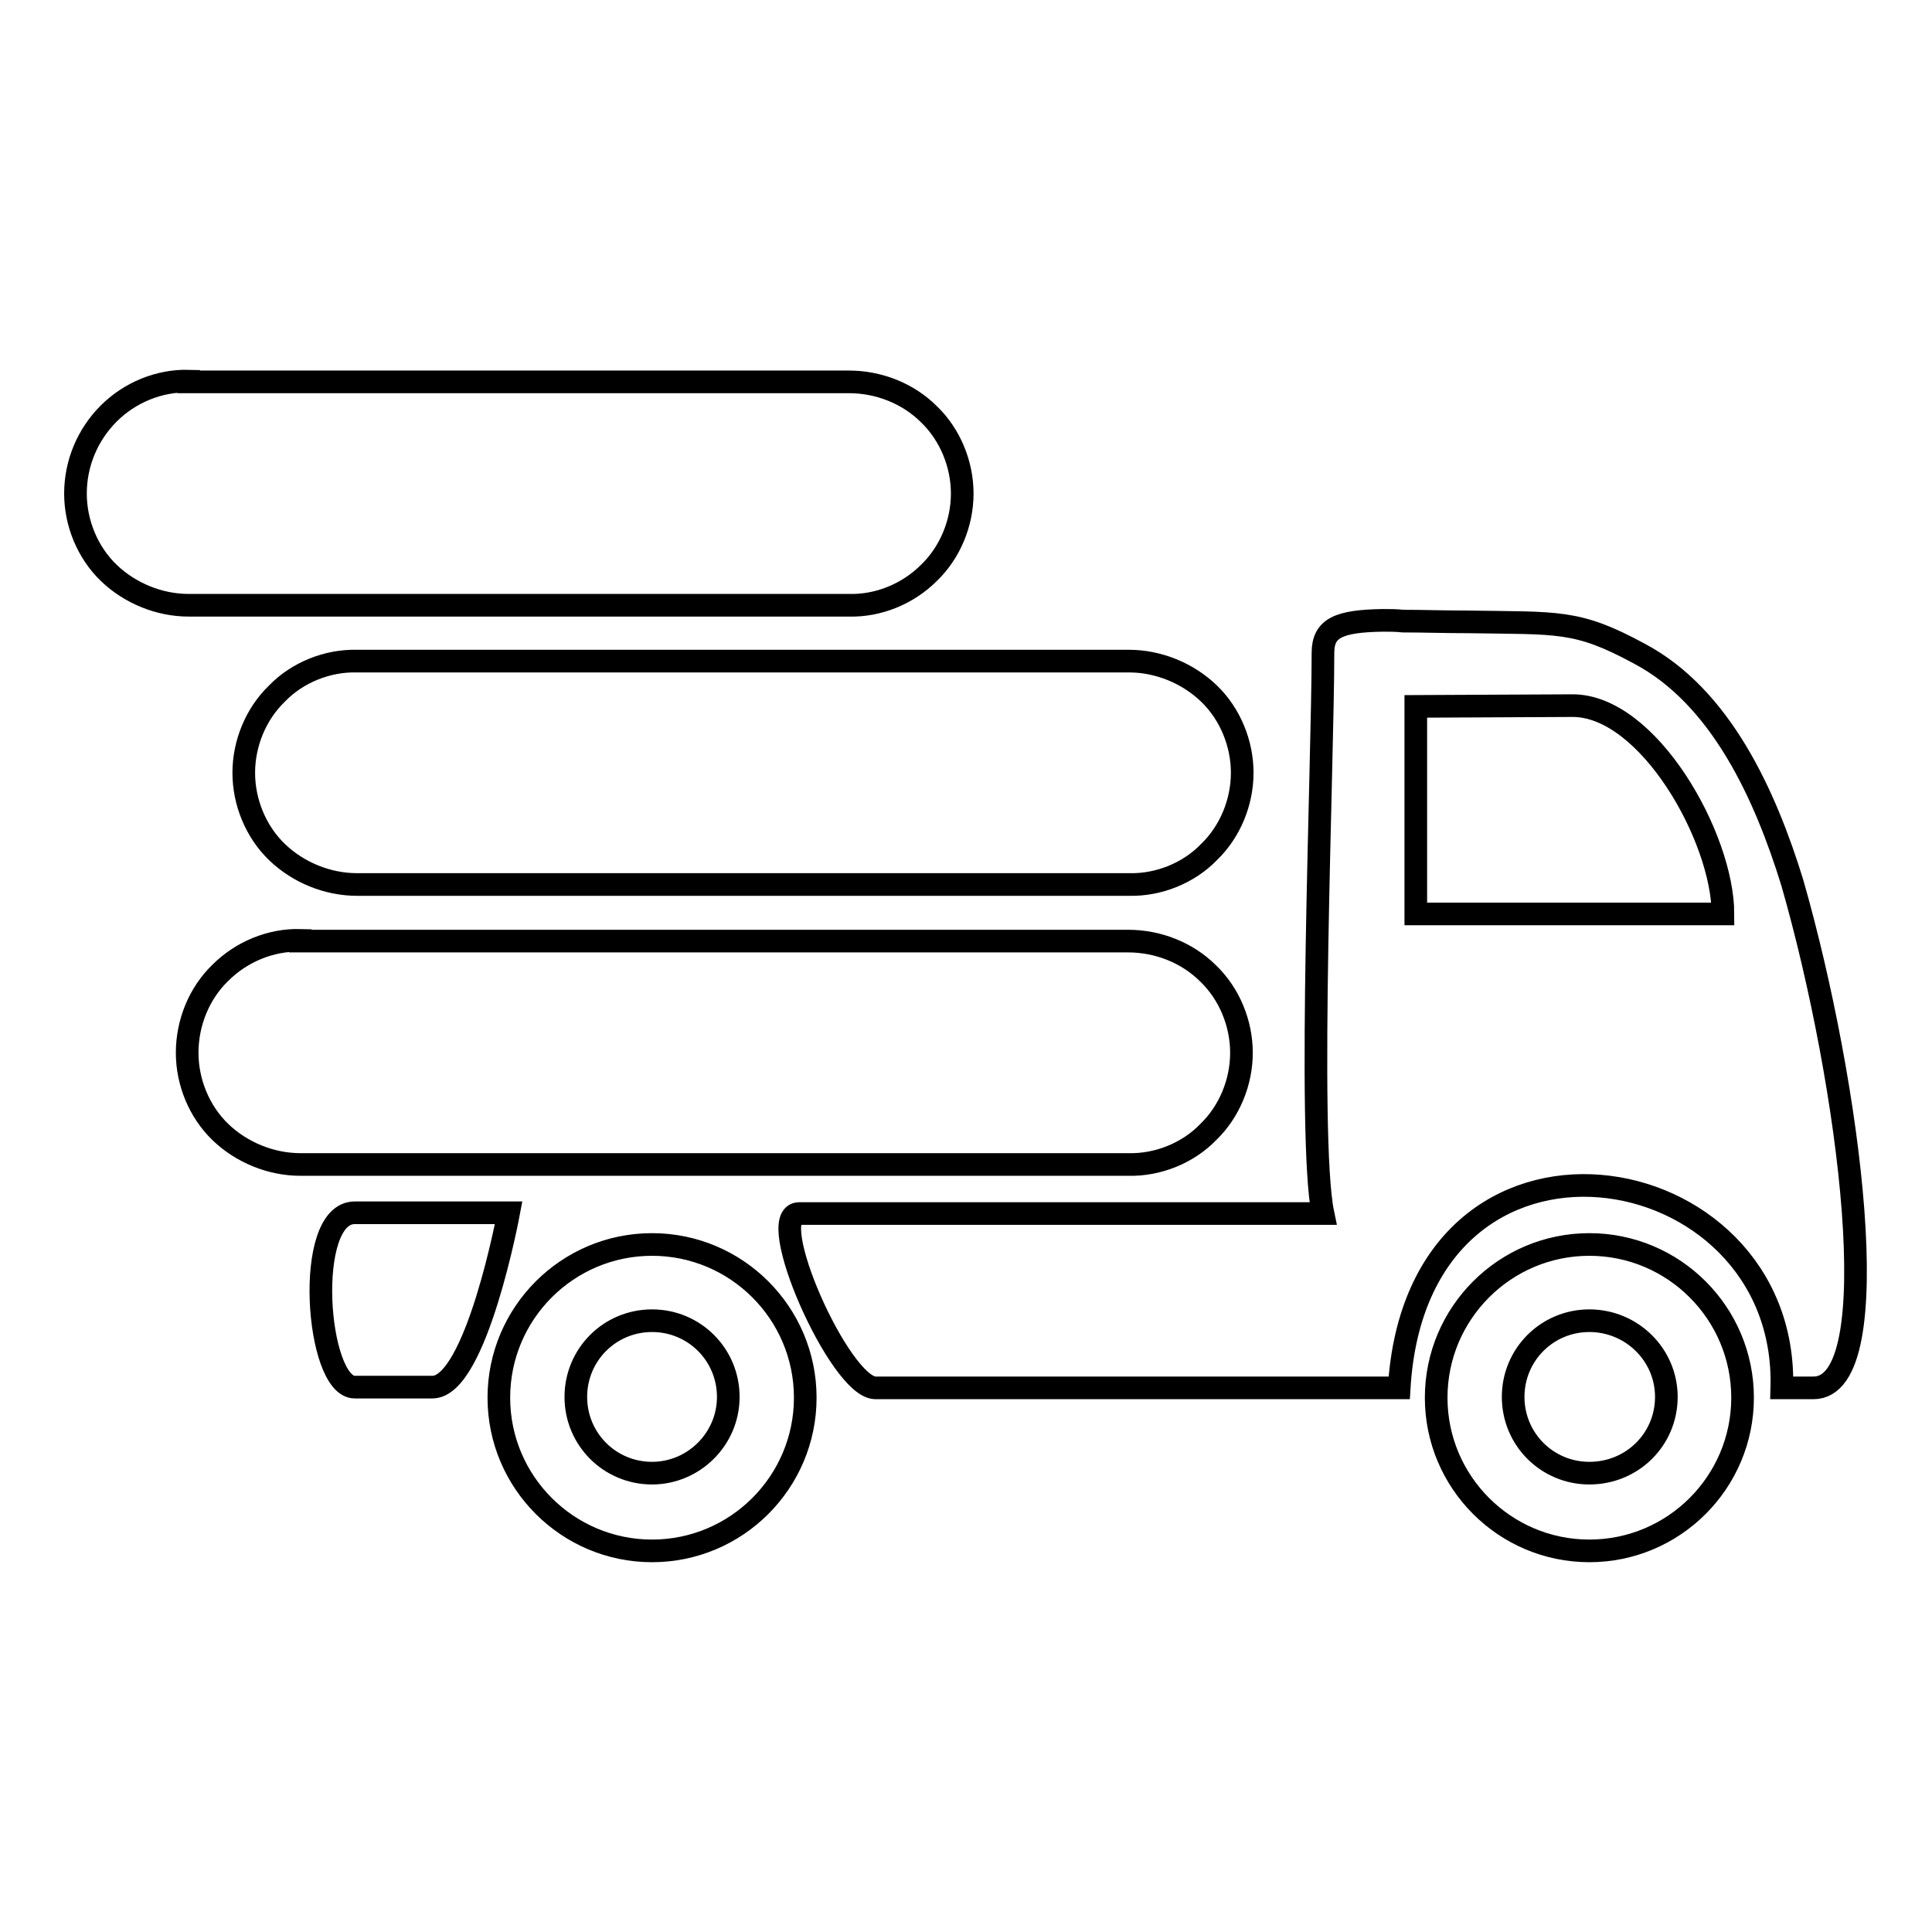 <?xml version="1.0" encoding="utf-8"?>
<!-- Svg Vector Icons : http://www.onlinewebfonts.com/icon -->
<!DOCTYPE svg PUBLIC "-//W3C//DTD SVG 1.1//EN" "http://www.w3.org/Graphics/SVG/1.1/DTD/svg11.dtd">
<svg version="1.1" xmlns="http://www.w3.org/2000/svg" xmlns:xlink="http://www.w3.org/1999/xlink" x="0px" y="0px" viewBox="0 0 256 256" enable-background="new 0 0 256 256" xml:space="preserve">
<g><g><path stroke-width="3" fill-opacity="0" stroke="#000000"  d="M25,50.5c-3.9-0.1-7.8,1.5-10.6,4.3c-2.8,2.8-4.4,6.6-4.4,10.6c0,3.9,1.6,7.8,4.4,10.5c2.8,2.7,6.7,4.3,10.6,4.3h87.5c3.9,0.1,7.8-1.5,10.6-4.3c2.8-2.7,4.4-6.6,4.4-10.5c0-3.9-1.6-7.8-4.4-10.5c-2.8-2.8-6.7-4.3-10.6-4.3H25z M183.2,82.2c-5.8,0.1-7.9,1-7.9,4.3c0,14.4-2.1,64.3,0,74.3h-69.4c-4.8,0,5.4,23.1,10.1,23.1h69.4c2.4-39.7,51.6-31.6,50.7,0h4.2c10.1,0,4.8-40.4-2.8-66.9c-3.6-11.7-9.5-24.7-20.3-30.4c-8.3-4.5-10.7-4-22.8-4.2c-3,0-5.9-0.1-8.5-0.1C185,82.2,184.1,82.2,183.2,82.2z M47.3,87.6c-3.9-0.1-7.9,1.5-10.6,4.3c-2.8,2.7-4.4,6.6-4.4,10.5c0,3.9,1.6,7.8,4.4,10.5c2.8,2.7,6.7,4.3,10.6,4.3h102.3c3.9,0.1,7.9-1.5,10.6-4.3c2.8-2.7,4.4-6.6,4.4-10.5c0-3.9-1.6-7.8-4.4-10.5c-2.8-2.7-6.7-4.3-10.6-4.3H47.3z M208.3,93.5c10.1-0.1,20,17.5,20,27.6h-40.7V93.6L208.3,93.5z M39.8,124.6c-3.9-0.1-7.8,1.5-10.6,4.3c-2.8,2.7-4.4,6.6-4.4,10.6c0,3.9,1.6,7.8,4.4,10.5c2.8,2.7,6.7,4.3,10.6,4.3h109.7c3.9,0.1,7.9-1.5,10.6-4.3c2.8-2.7,4.4-6.6,4.4-10.5c0-3.9-1.6-7.8-4.4-10.5c-2.8-2.8-6.7-4.3-10.6-4.3H39.8z M47,160.7c-6.8,0-5.1,23.1,0,23.1h10.3c5.8,0,10.1-23.1,10.1-23.1H47z M86.4,164.9c-11.2,0-20.3,9.1-20.3,20.3c0,11.2,9.1,20.3,20.3,20.3c11.2,0,20.3-9.1,20.3-20.3C106.7,174,97.6,164.9,86.4,164.9z M210.6,164.9c-11.2,0-20.3,9.1-20.3,20.3c0,11.2,9.1,20.3,20.3,20.3c11.2,0,20.3-9.1,20.3-20.3C230.9,174,221.8,164.9,210.6,164.9z M86.4,175c5.6,0,10.1,4.5,10.1,10.1s-4.6,10.1-10.1,10.1c-5.6,0-10.1-4.5-10.1-10.1S80.8,175,86.4,175z M210.6,175c5.6,0,10.2,4.5,10.2,10.1s-4.5,10.1-10.2,10.1c-5.6,0-10.1-4.5-10.1-10.1S205,175,210.6,175z"/></g></g>
</svg>